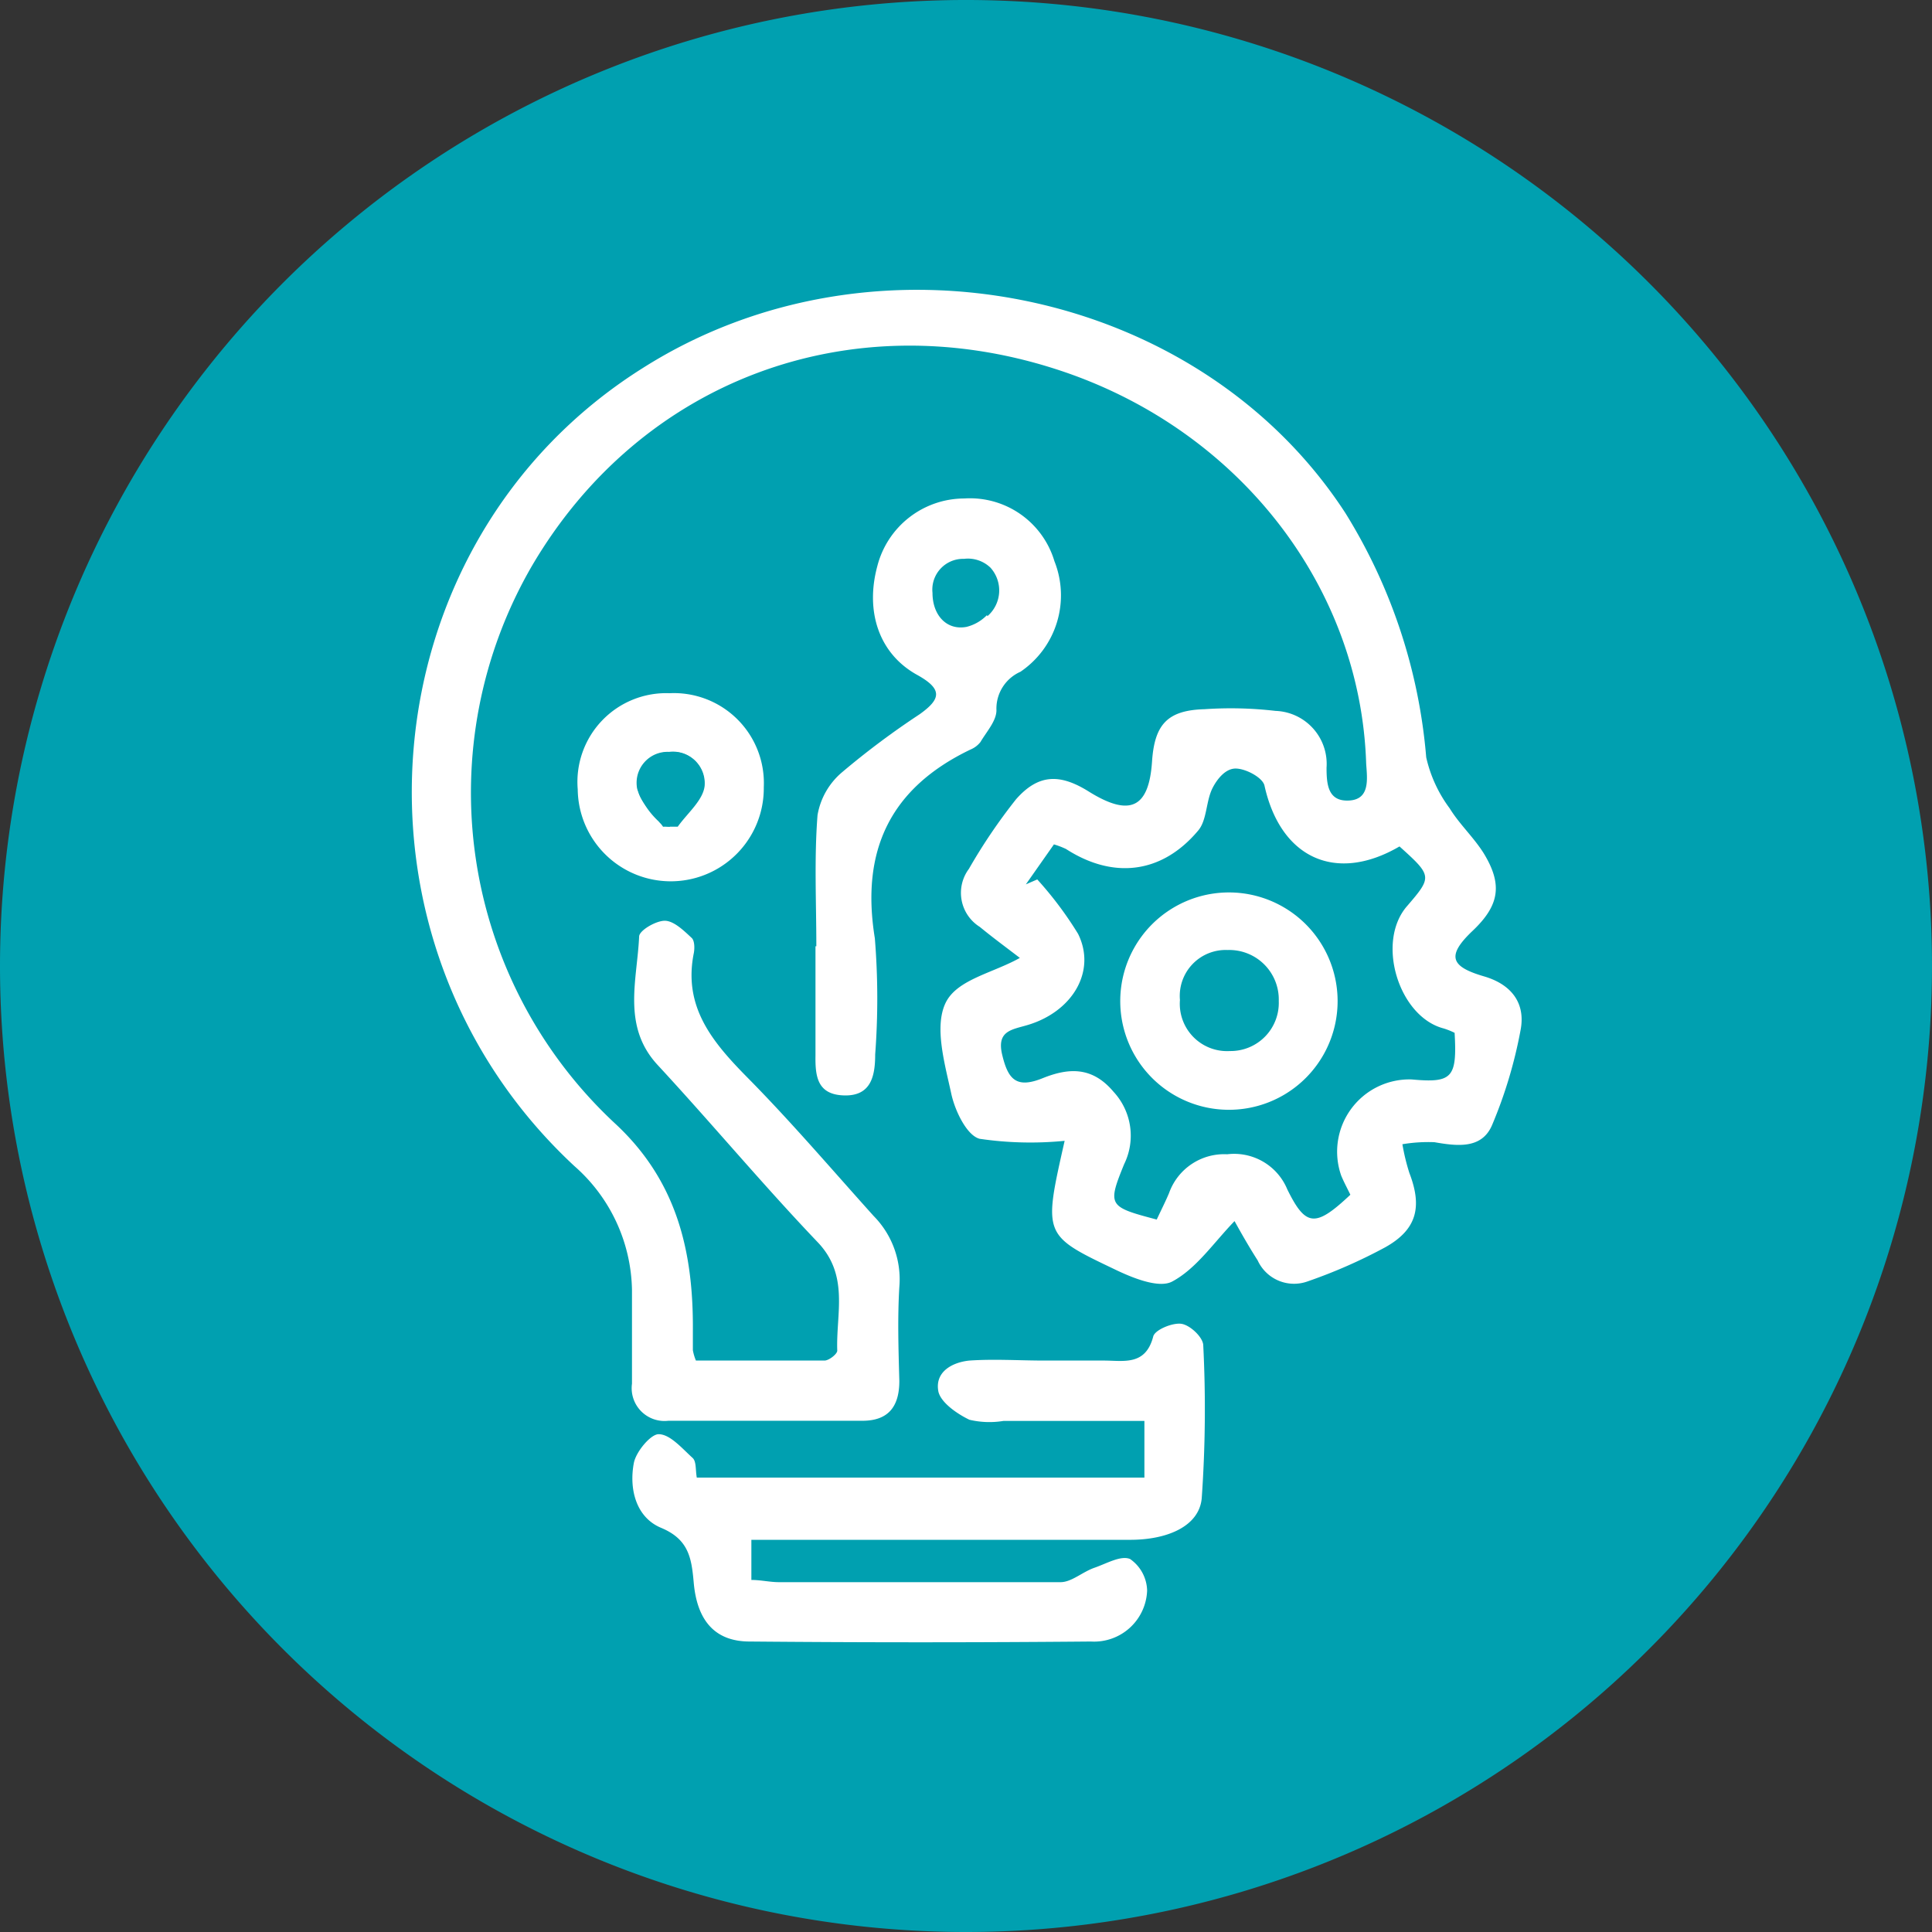 <?xml version="1.0" encoding="UTF-8"?> <svg xmlns="http://www.w3.org/2000/svg" xmlns:xlink="http://www.w3.org/1999/xlink" id="Capa_1" data-name="Capa 1" viewBox="0 0 113.6 113.6"><rect x="0" y="0" width="113.6" height="113.6" fill="#333333" stroke="none"/><defs><style>.cls-1{fill:none;}.cls-2{clip-path:url(#clip-path);}.cls-3{fill:#00a0b0;}.cls-4{fill:#fff;}</style><clipPath id="clip-path"><rect class="cls-1" width="113.6" height="113.6"></rect></clipPath></defs><title>empresas-geniales-c-1</title><g class="cls-2"><path class="cls-3" d="M56.8,113.6A56.8,56.8,0,1,0,0,56.8a56.8,56.8,0,0,0,56.8,56.8"></path><path class="cls-4" d="M68,71.74c.28-.6.53-1.09.74-1.59a3.44,3.44,0,0,1,3.42-2.28,3.38,3.38,0,0,1,3.53,2.06c1.09,2.22,1.66,2.25,3.71.32-.17-.36-.38-.74-.54-1.13A4.25,4.25,0,0,1,83,63.47c2.39.22,2.68-.09,2.53-2.74a4.2,4.2,0,0,0-.65-.26c-2.64-.69-4-5.1-2.13-7.21,1.47-1.71,1.46-1.76-.46-3.49-3.75,2.19-7,.68-7.94-3.58-.11-.47-1.1-1-1.7-1s-1.09.63-1.35,1.14c-.4.78-.32,1.9-.86,2.52-2.14,2.54-5,2.85-7.76,1.07a4.71,4.71,0,0,0-.71-.27L60.32,52l.67-.29a21.38,21.38,0,0,1,2.4,3.2c1.09,2.2-.33,4.59-3,5.37-.92.27-1.8.34-1.46,1.75s.81,2,2.37,1.37,2.93-.68,4.17.79a3.8,3.8,0,0,1,.63,4.26c-1,2.45-.92,2.51,1.92,3.26M60,56.35c-.78-.6-1.6-1.2-2.39-1.85a2.36,2.36,0,0,1-.64-3.41A33,33,0,0,1,59.74,47c1.31-1.49,2.57-1.52,4.26-.47,2.43,1.52,3.56,1,3.74-1.77.15-2.16.9-3,3.09-3.06A22.75,22.75,0,0,1,75,41.8a3.12,3.12,0,0,1,3,3.34c0,1,.09,2,1.33,1.93s1.06-1.28,1-2.16C80,34.35,72.67,25.11,62.1,21.71c-12.17-3.93-24.43.67-30.82,11.56A26.57,26.57,0,0,0,36.1,66c3.71,3.4,4.68,7.59,4.64,12.29,0,.37,0,.73,0,1.1a2.9,2.9,0,0,0,.18.61c2.46,0,5,0,7.56,0,.26,0,.76-.39.75-.59-.08-2.18.73-4.44-1.19-6.41C44.81,69.61,41.8,66,38.65,62.6c-2.09-2.28-1.18-5-1.07-7.53,0-.36,1-.94,1.52-.93s1.1.57,1.56,1c.18.15.19.59.14.88-.65,3.18,1.09,5.25,3.14,7.33,2.59,2.62,5,5.45,7.44,8.16a5.3,5.3,0,0,1,1.5,4.17c-.11,1.83-.05,3.68,0,5.52,0,1.51-.65,2.34-2.17,2.34-3.8,0-7.6,0-11.41,0a1.93,1.93,0,0,1-2.14-2.18c0-1.84,0-3.68,0-5.52a9.91,9.91,0,0,0-3.38-7.27c-14.28-13.26-12.27-36.68,4-46.92C51.4,13,70.5,16.91,79.11,30.17a32.26,32.26,0,0,1,4.75,14.36,7.93,7.93,0,0,0,1.38,3c.57.93,1.41,1.7,2,2.64,1.13,1.85.92,3.07-.65,4.56s-1.28,2.11.67,2.68c1.61.47,2.45,1.57,2.15,3.15a26.93,26.93,0,0,1-1.68,5.6c-.61,1.42-2.06,1.23-3.39,1a9.19,9.19,0,0,0-1.88.12,12.24,12.24,0,0,0,.41,1.69c.77,2,.44,3.33-1.42,4.37a30.59,30.59,0,0,1-4.55,2,2.35,2.35,0,0,1-2.95-1.23c-.52-.81-1-1.66-1.36-2.31-1.23,1.27-2.24,2.79-3.66,3.55-.79.43-2.37-.22-3.42-.73-4.19-2-4.16-2-2.91-7.54a20.5,20.5,0,0,1-5-.12c-.76-.2-1.46-1.67-1.67-2.67-.38-1.75-1-3.89-.34-5.3s2.81-1.77,4.42-2.69"></path><path class="cls-4" d="M44.18,90.47V92.9c.56,0,1.09.13,1.62.13,5.52,0,11,0,16.56,0,.65,0,1.28-.6,2-.85s1.55-.74,2.09-.51a2.33,2.33,0,0,1,1,1.85,3.12,3.12,0,0,1-3.31,3q-10,.09-20.06,0c-2,0-3.09-1.18-3.29-3.47-.13-1.44-.29-2.54-1.93-3.22-1.47-.62-1.88-2.29-1.59-3.81.13-.67,1-1.7,1.46-1.69.67,0,1.37.83,2,1.4.22.21.16.69.24,1.15H67.29V83.55H59a5.1,5.1,0,0,1-2-.07c-.73-.35-1.66-1-1.82-1.64C54.94,80.66,56,80.1,57,80c1.47-.1,2.94,0,4.42,0,1.16,0,2.33,0,3.49,0s2.45.32,2.9-1.42c.1-.39,1.14-.82,1.66-.74s1.27.8,1.28,1.26a74.54,74.54,0,0,1-.09,9c-.15,1.63-2,2.45-4.25,2.44l-20.06,0H44.18"></path><path class="cls-4" d="M58.06,36.23a2,2,0,0,0,.18-2.85,1.91,1.91,0,0,0-1.56-.52,1.81,1.81,0,0,0-1.85,2c0,1.31.83,2.22,2,2a2.51,2.51,0,0,0,1.2-.69M48,55.64c0-2.57-.13-5.15.07-7.71a4.23,4.23,0,0,1,1.44-2.52A47.74,47.74,0,0,1,54.07,42c1.25-.89,1.38-1.47-.13-2.31-2.26-1.24-3.07-3.73-2.36-6.38a5.29,5.29,0,0,1,5.12-4A5.18,5.18,0,0,1,62,33a5.43,5.43,0,0,1-2,6.5,2.37,2.37,0,0,0-1.41,2.26c0,.63-.58,1.26-.94,1.87a1.44,1.44,0,0,1-.58.44c-4.72,2.26-6.47,5.93-5.63,11.1A43.92,43.92,0,0,1,51.46,62c0,1.28-.25,2.45-1.82,2.41s-1.71-1.1-1.69-2.34c0-2.15,0-4.29,0-6.43H48"></path><path class="cls-4" d="M39,48.61h.85c.56-.79,1.47-1.53,1.58-2.38a1.84,1.84,0,0,0-2.06-2,1.82,1.82,0,0,0-1.87,2.19c.13.79,1,1.48,1.5,2.21m.37-7.87a5.29,5.29,0,0,1,5.54,5.53,5.47,5.47,0,1,1-10.94.12,5.22,5.22,0,0,1,5.4-5.65"></path><path class="cls-3" d="M78.66,58.76a6.39,6.39,0,1,0-6.42,6.59,6.29,6.29,0,0,0,6.42-6.59"></path><path class="cls-3" d="M39.39,48.61a.83.83,0,0,1-.66-.31,4.78,4.78,0,0,1-1.26-1.9,1.82,1.82,0,0,1,1.87-2.19,1.84,1.84,0,0,1,2.06,2c-.09.73-.78,1.38-1.33,2a.84.84,0,0,1-.68.32"></path><path class="cls-4" d="M72.33,61.8a2.83,2.83,0,0,0,2.86-2.94,2.91,2.91,0,0,0-3-3,2.7,2.7,0,0,0-2.81,2.94,2.78,2.78,0,0,0,2.94,3m6.33-3a6.39,6.39,0,1,1-12.78.13,6.39,6.39,0,1,1,12.78-.13"></path></g></svg> 